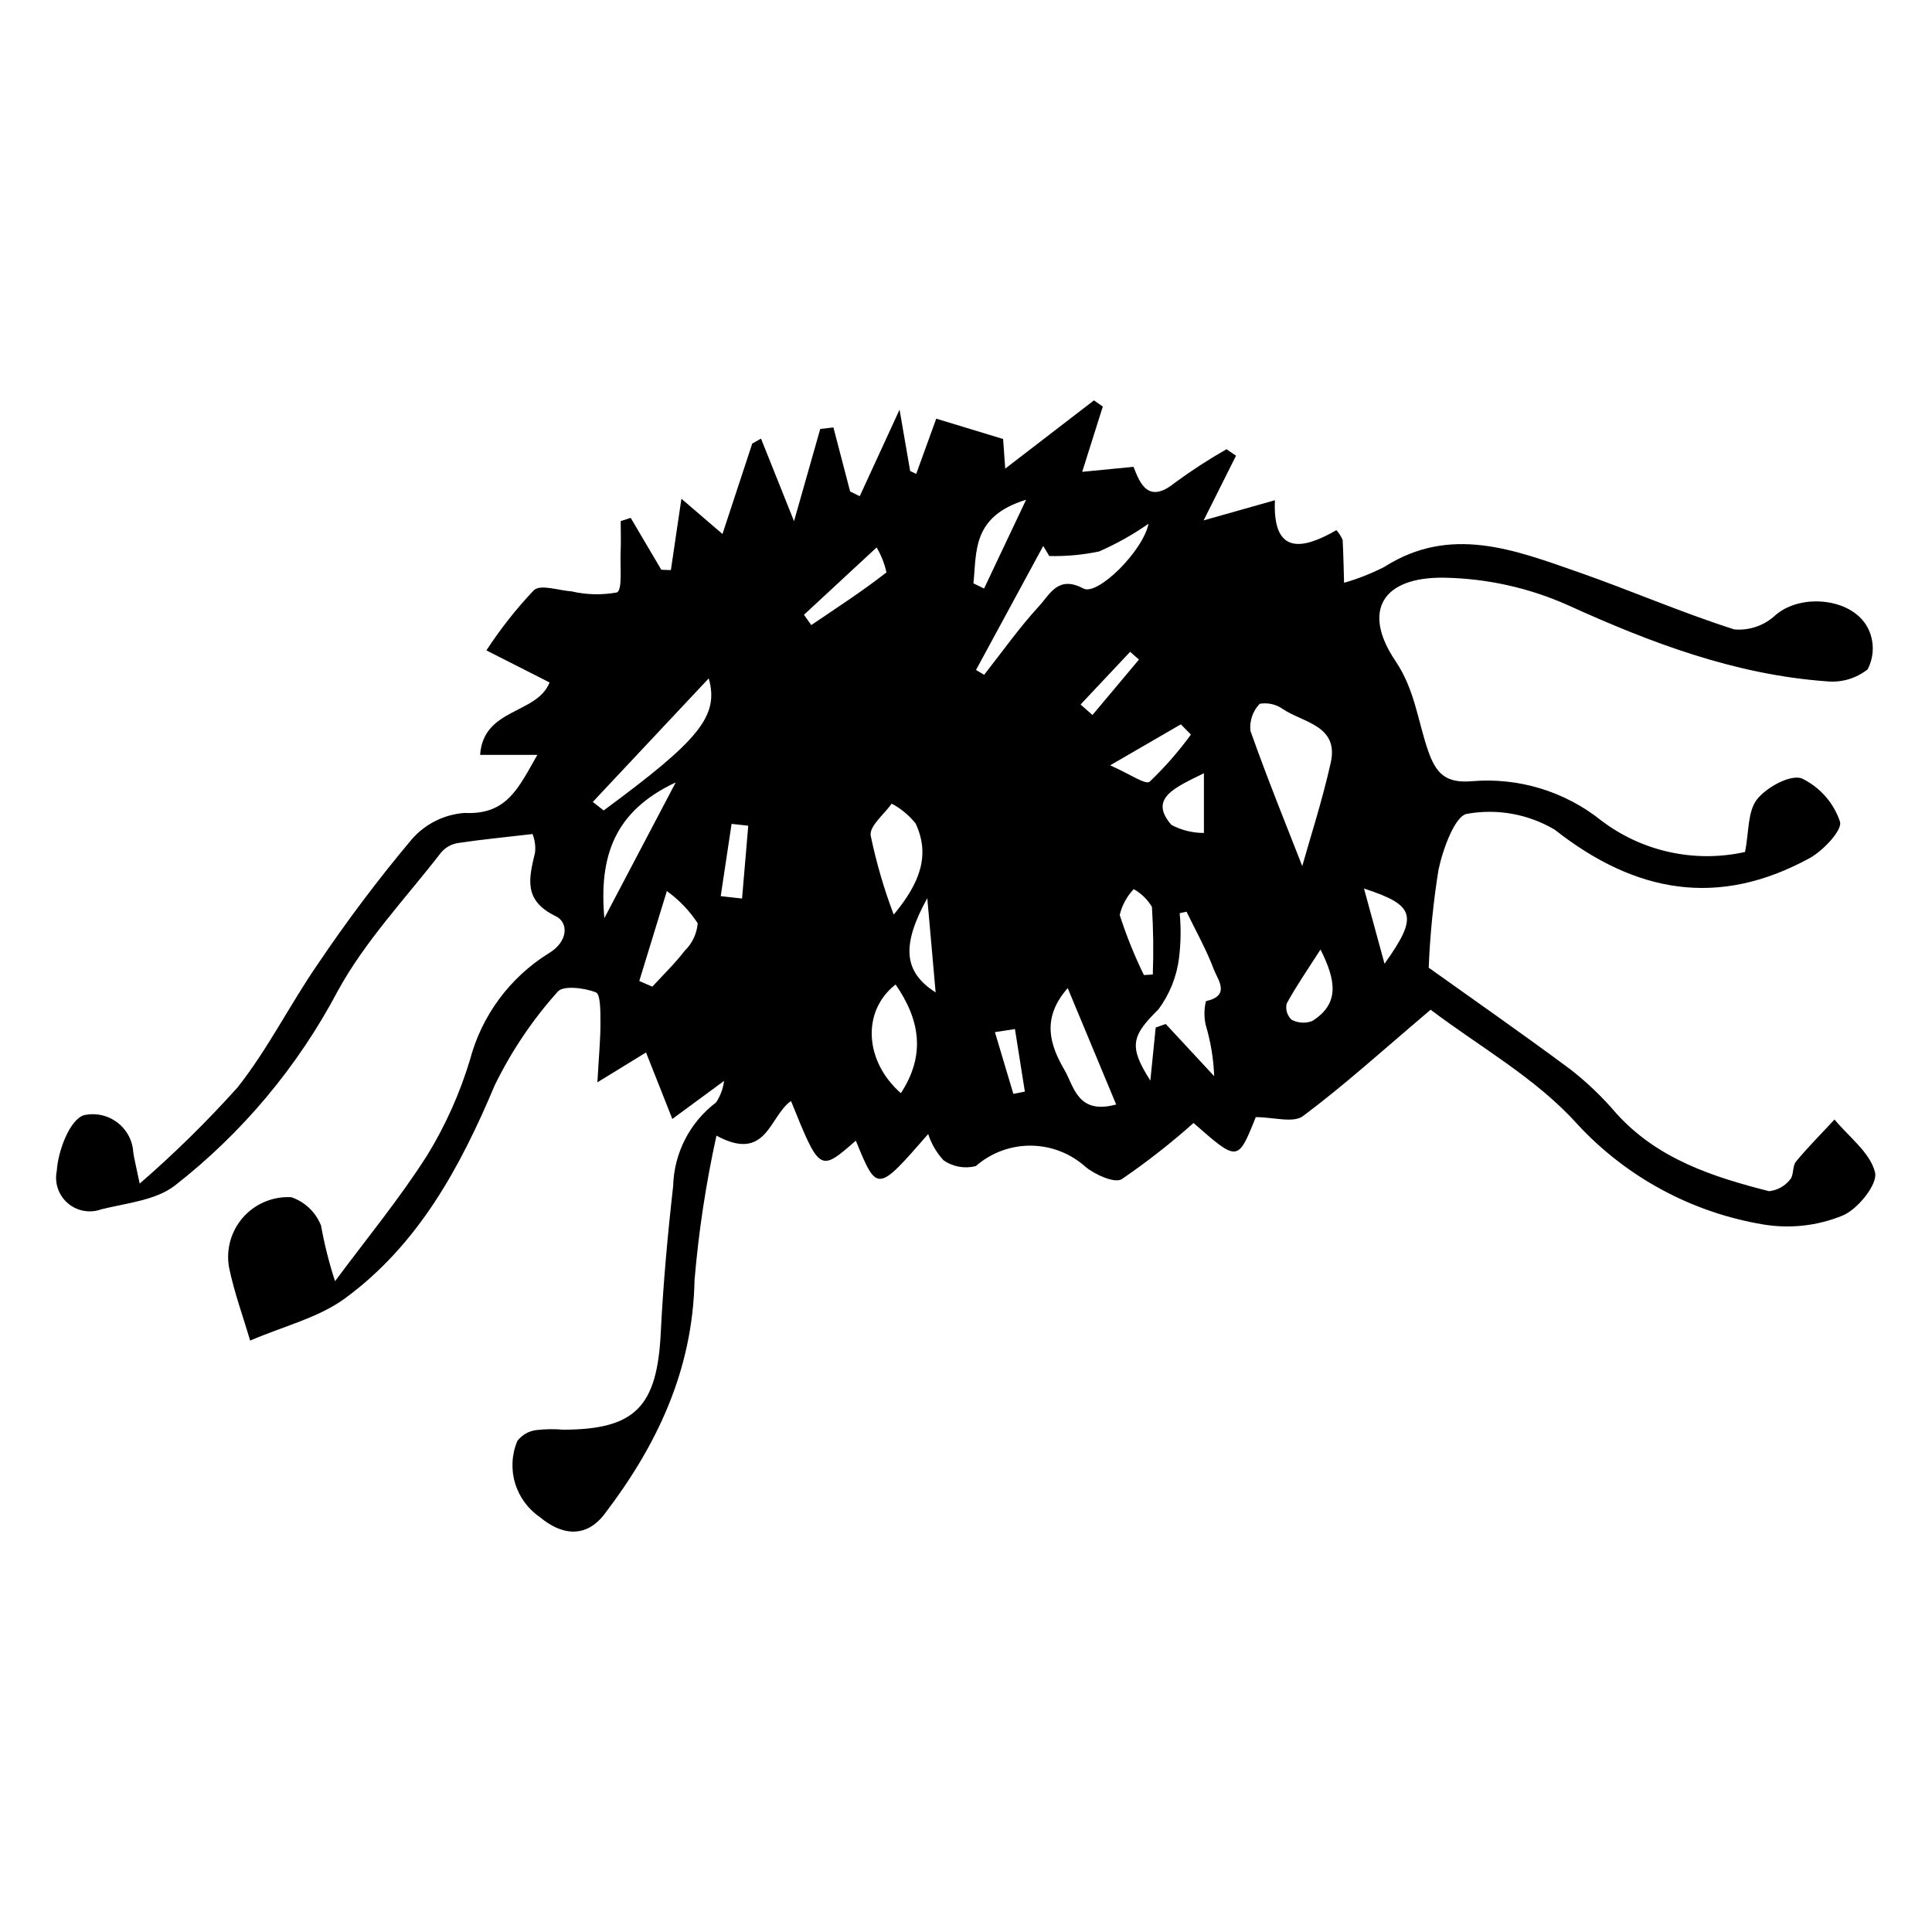 <?xml version="1.0" encoding="UTF-8"?>
<!-- Uploaded to: ICON Repo, www.iconrepo.com, Generator: ICON Repo Mixer Tools -->
<svg fill="#000000" width="800px" height="800px" version="1.1" viewBox="144 144 512 512" xmlns="http://www.w3.org/2000/svg">
 <path d="m285.13 365.03c-7.231 0.84-13.535 1.441-19.789 2.387-1.711 0.281-3.269 1.152-4.406 2.461-9.359 12.102-20.152 23.457-27.418 36.73-10.594 20.066-25.328 37.66-43.223 51.617-5.09 3.891-12.766 4.606-19.387 6.242l-0.004-0.004c-3.039 1.133-6.457 0.527-8.922-1.586-2.465-2.109-3.59-5.391-2.938-8.57 0.328-5.301 3.43-13.547 7.16-14.758h-0.004c3.078-0.703 6.309-0.016 8.836 1.875 2.527 1.895 4.098 4.801 4.285 7.953 0.219 1.613 0.645 3.195 1.699 8.289 9.164-7.941 17.82-16.449 25.922-25.473 8.059-10.176 13.926-22.059 21.34-32.785 7.664-11.371 15.914-22.332 24.723-32.84 3.559-4.164 8.637-6.731 14.102-7.129 11.258 0.562 14.285-6.641 19.293-15.383h-15.164c0.859-12.492 15.055-10.707 18.406-19.199-5.656-2.871-11.48-5.824-16.738-8.492v-0.004c3.711-5.699 7.934-11.051 12.613-15.984 1.812-1.594 6.539 0.121 9.938 0.34h0.004c3.941 0.918 8.031 1.016 12.016 0.289 1.531-0.633 0.828-6.859 0.996-10.559 0.125-2.777 0.023-5.566 0.023-8.352l2.648-0.852 8.113 13.75 2.535 0.09c0.828-5.598 1.652-11.199 2.793-18.91 3.672 3.148 6.469 5.555 10.883 9.34 2.75-8.363 5.32-16.164 7.887-23.965l2.324-1.309c2.574 6.434 5.144 12.863 8.75 21.879 2.707-9.531 4.828-16.984 6.945-24.438l3.492-0.402c1.477 5.652 2.949 11.309 4.426 16.961l2.547 1.266c3.09-6.711 6.176-13.422 10.555-22.941l2.809 16.262 1.605 0.773 5.305-14.645c6.152 1.871 11.234 3.414 17.723 5.387 0.039 0.516 0.219 3.027 0.566 7.844 8.562-6.582 16.035-12.328 23.512-18.078l2.344 1.637c-1.664 5.273-3.328 10.547-5.461 17.297l13.602-1.324c1.77 4.633 4.023 9.879 11.008 4.18v0.004c4.367-3.207 8.918-6.16 13.629-8.848l2.531 1.715-8.586 17.141 18.887-5.34c-0.645 14.824 7.586 12.949 16.297 7.93h0.004c0.688 0.773 1.246 1.652 1.648 2.602 0.203 3.777 0.27 7.566 0.379 11.348 3.699-1.059 7.285-2.477 10.711-4.234 17.441-11.102 34.359-4.527 51.18 1.34 13.91 4.852 27.465 10.766 41.484 15.238l0.004 0.004c4 0.359 7.965-1 10.902-3.738 6.883-6.047 21.012-4.566 24.773 3.887 1.508 3.34 1.395 7.191-0.309 10.438-3.078 2.445-6.992 3.582-10.902 3.172-24.305-1.766-46.586-10.207-68.637-20.23-10.289-4.57-21.387-7.027-32.641-7.227-16.531-0.258-21.848 8.887-12.945 22.074 5.09 7.543 5.894 15.695 8.555 23.512 2.141 6.297 4.688 8.902 11.609 8.355 12.387-1.078 24.711 2.66 34.414 10.441 10.852 8.227 24.773 11.262 38.066 8.301 1.043-5.266 0.656-10.742 3.168-13.941 2.531-3.223 8.887-6.676 11.867-5.547 4.781 2.297 8.43 6.426 10.121 11.449 0.707 2.215-4.438 7.699-8.043 9.672-24.117 13.188-46.109 9.332-67.547-7.535-6.977-4.137-15.207-5.633-23.195-4.215-3.207 0.41-6.457 9.352-7.617 14.855-1.375 8.582-2.238 17.242-2.59 25.93 12.234 8.738 25.148 17.715 37.754 27.105 4.324 3.394 8.297 7.215 11.867 11.395 10.887 12.152 25.527 16.902 40.566 20.73 2.191-0.227 4.195-1.332 5.559-3.059 1.051-1.086 0.586-3.574 1.586-4.785 3.207-3.879 6.785-7.457 10.219-11.148 3.816 4.629 9.484 8.809 10.742 14.051 0.746 3.106-4.691 9.883-8.73 11.453-6.582 2.668-13.777 3.473-20.789 2.324-18.965-3.137-36.344-12.5-49.395-26.609-10.941-12.211-26.117-20.633-38.863-30.32-12.602 10.676-22.816 19.961-33.82 28.184-2.582 1.93-7.832 0.285-12.527 0.285-4.746 11.871-4.746 11.871-16.492 1.547v0.004c-6.016 5.367-12.371 10.34-19.027 14.887-1.887 1.156-7.027-1.168-9.578-3.242-3.981-3.59-9.141-5.598-14.5-5.641-5.359-0.039-10.547 1.883-14.582 5.41-2.953 0.77-6.098 0.203-8.59-1.555-1.836-1.992-3.215-4.359-4.043-6.941-13.527 15.535-13.527 15.535-19.176 1.766-9.555 8.352-9.555 8.352-17.176-10.508-5.746 3.961-6.41 16.41-19.754 9.18h-0.004c-2.781 12.621-4.723 25.406-5.809 38.281-0.473 23.824-9.891 43.684-23.828 61.969-5.043 6.613-11.512 5.59-17.176 0.824-3.164-2.164-5.484-5.352-6.57-9.031-1.086-3.676-0.867-7.613 0.621-11.148 1.215-1.582 3.008-2.613 4.988-2.867 2.394-0.277 4.809-0.312 7.211-0.105 19.027-0.047 24.832-6.09 25.801-25.648 0.645-12.992 1.824-25.973 3.285-38.902 0.223-8.746 4.414-16.914 11.391-22.191 1.129-1.711 1.852-3.66 2.109-5.695l-13.715 10.09c-2.309-5.84-4.621-11.676-6.973-17.621l-12.887 7.91c0.398-7.203 0.832-11.508 0.809-15.812-0.016-2.809 0.062-7.539-1.223-8.039-3.062-1.199-8.723-1.879-10.117-0.156l0.004-0.004c-6.699 7.477-12.324 15.844-16.715 24.871-9.176 21.816-20.27 42.156-39.598 56.359-7.07 5.195-16.336 7.402-25.176 11.223-1.781-6.043-4.184-12.586-5.59-19.336v0.004c-0.867-4.781 0.504-9.695 3.723-13.336 3.215-3.637 7.926-5.602 12.773-5.324 3.613 1.23 6.496 3.992 7.883 7.547 0.891 4.984 2.129 9.895 3.703 14.703 8.211-11.074 17.039-21.762 24.422-33.367v0.004c4.836-7.898 8.637-16.383 11.316-25.246 3.102-11.766 10.59-21.898 20.93-28.312 4.981-2.941 5.414-8.066 1.781-9.824-8.66-4.191-7.055-10.051-5.441-16.883h-0.004c0.176-1.648-0.055-3.32-0.668-4.863zm203.98 8.5c2.023-7.227 5.258-17.184 7.543-27.359 2.219-9.875-7.195-10.625-12.633-14.227h0.004c-1.789-1.289-4.019-1.805-6.191-1.434-1.828 1.914-2.731 4.531-2.457 7.164 4.539 12.832 9.68 25.445 13.734 35.855zm-30.664 12.086-1.82 0.387 0.004 0.004c0.371 3.93 0.316 7.891-0.172 11.812-0.602 4.965-2.488 9.684-5.481 13.691-7.059 6.992-7.969 9.715-2.125 18.852 0.453-4.484 0.934-9.266 1.418-14.051l2.664-0.945c4.281 4.613 8.559 9.227 12.84 13.836-0.172-4.574-0.922-9.105-2.223-13.496-0.492-2.106-0.477-4.297 0.043-6.394 6.641-1.457 3.102-5.703 2.09-8.387-1.973-5.266-4.777-10.223-7.238-15.309zm-36.371-94.258-1.613-2.668c-5.938 10.953-11.871 21.906-17.809 32.859l2.16 1.277c4.828-6.133 9.344-12.555 14.617-18.277 2.805-3.043 4.988-8.172 11.691-4.582 3.719 1.988 15.742-9.84 17.258-17.184v0.004c-4.117 2.883-8.512 5.348-13.113 7.359-4.336 0.902-8.762 1.309-13.191 1.211zm-120.98 65.164 2.887 2.258c25.113-18.535 30.688-24.938 27.84-35.004-10.805 11.52-20.766 22.133-30.727 32.746zm79.75 29.859c7.043-8.453 9.691-15.828 5.809-24.137l0.004-0.004c-1.738-2.168-3.894-3.961-6.348-5.269-1.984 2.824-5.91 5.902-5.578 8.422 1.48 7.144 3.523 14.164 6.113 20.988zm58.953 50.32c-4.301-10.324-8.355-20.07-12.844-30.844-7.117 8.094-4.629 15.207-0.852 21.703 2.535 4.363 3.473 11.941 13.695 9.141zm-58.457-31.797c-8.965 6.973-8.316 20.27 1.398 28.797 6.606-10.098 5.082-19.434-1.398-28.797zm-77.18-17.598c6.551-12.453 12.34-23.465 18.914-35.961-16.34 7.648-20.352 19.664-18.914 35.961zm9.254 16.664 3.457 1.508c2.879-3.141 5.973-6.117 8.555-9.488 2.008-1.938 3.242-4.539 3.473-7.316-2.176-3.324-4.949-6.219-8.176-8.535-2.969 9.684-5.137 16.758-7.309 23.832zm62.898-114.89c-6.867 6.363-13.062 12.102-19.254 17.844l1.941 2.723c6.711-4.562 13.547-8.961 19.914-13.957v-0.004c-0.508-2.328-1.383-4.559-2.602-6.606zm86.738 59.832c-7.75 3.836-14.707 6.672-8.625 13.68v0.004c2.652 1.418 5.613 2.156 8.625 2.141zm-15.902 53.488 2.356-0.145c0.223-5.973 0.145-11.953-0.23-17.918-1.168-1.965-2.832-3.586-4.82-4.707-1.828 1.914-3.113 4.277-3.719 6.856 1.758 5.449 3.898 10.77 6.414 15.914zm46.801-6.777c-3.516 5.504-6.496 9.797-8.977 14.359-0.348 1.551 0.152 3.168 1.312 4.254 1.707 0.91 3.723 1.027 5.519 0.32 7.297-4.629 6.231-10.77 2.144-18.934zm-91.98-97.031 2.82 1.375c3.359-7.098 6.719-14.195 11.137-23.523-14.441 4.394-13.062 13.832-13.957 22.148zm36.227 48.227c5.051 2.199 9.387 5.242 10.461 4.352 4.016-3.832 7.684-8.016 10.949-12.504l-2.668-2.711zm72.715 52.582c9.043-12.672 8.191-15.48-5.438-19.938 1.816 6.656 3.32 12.18 5.438 19.934zm-121.17-17.379c-7.019 12.699-6.164 19.633 2.211 24.977-0.695-7.844-1.34-15.172-2.211-24.977zm-54.746-0.535 5.656 0.633 1.641-19.297-4.414-0.488zm95.371-50.789 3.144 2.785c4.109-4.894 8.215-9.793 12.324-14.688l-2.336-2.059c-4.375 4.652-8.754 9.309-13.133 13.961zm-17.398 86.008-5.301 0.824c1.629 5.453 3.254 10.906 4.883 16.359l3.047-0.602c-0.875-5.527-1.754-11.055-2.629-16.582z"/>
</svg>